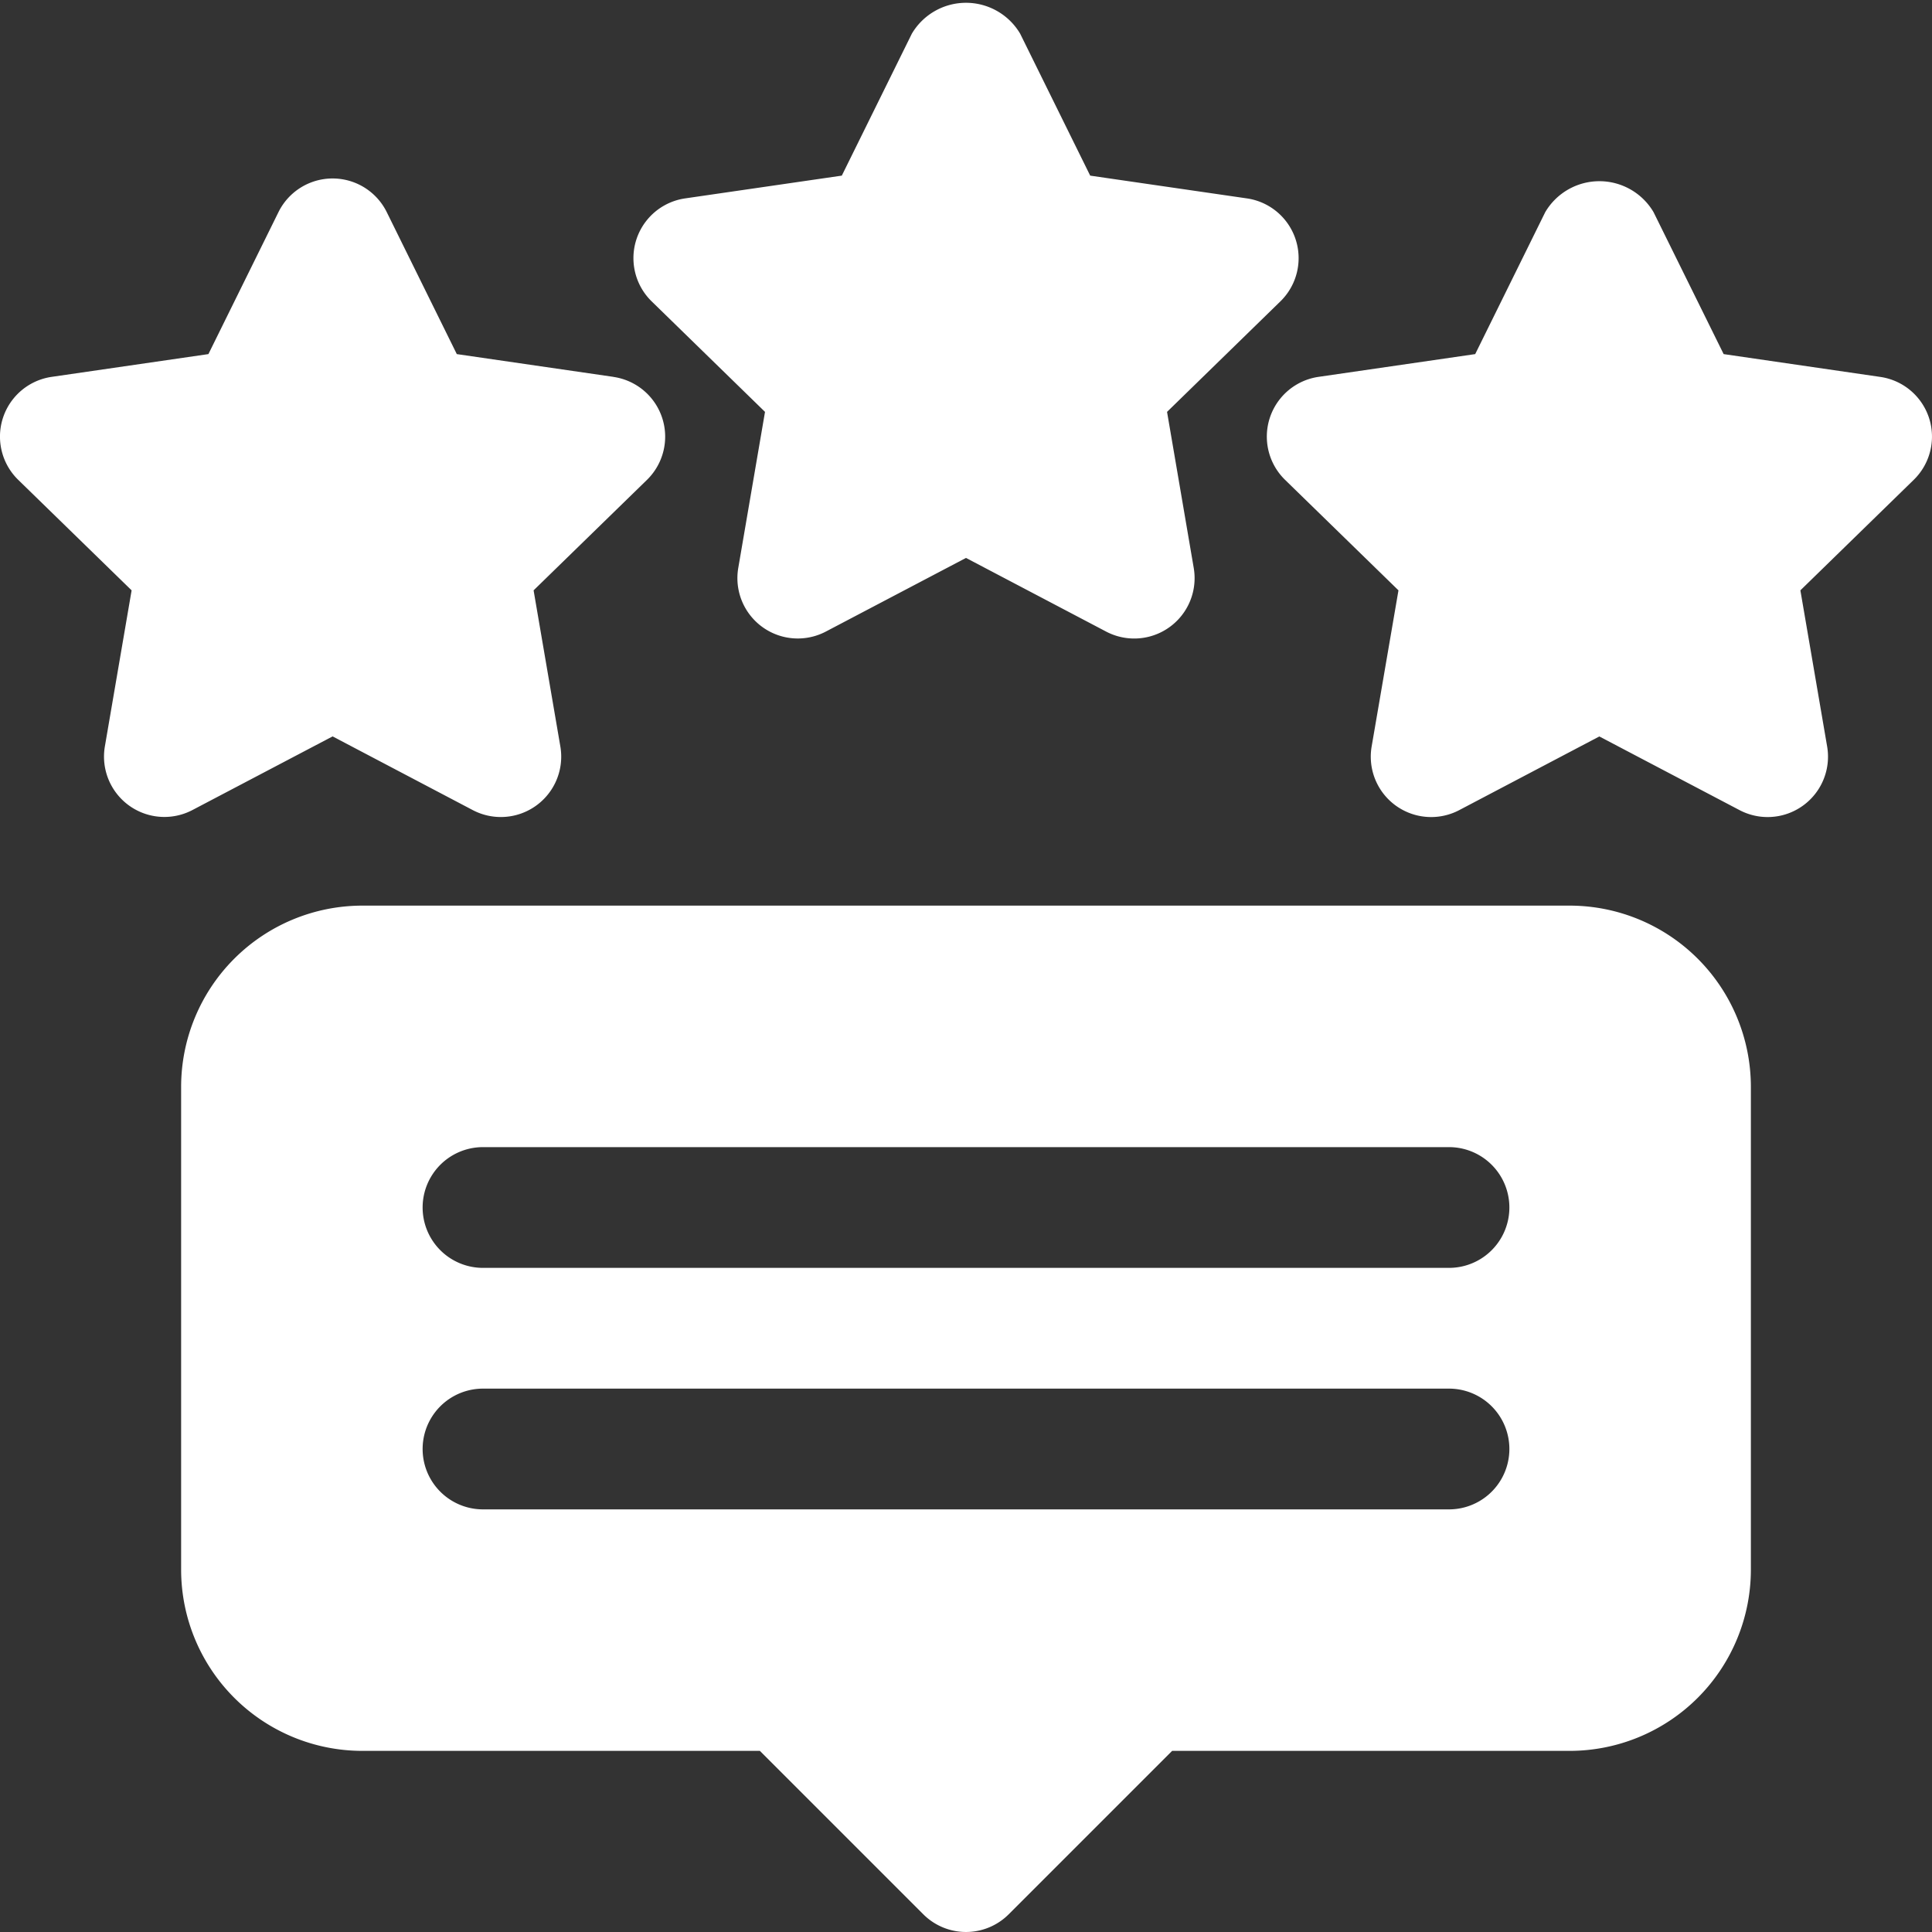 <?xml version="1.0" encoding="UTF-8"?> <svg xmlns="http://www.w3.org/2000/svg" xmlns:xlink="http://www.w3.org/1999/xlink" xmlns:svgjs="http://svgjs.com/svgjs" width="512" height="512" x="0" y="0" viewBox="0 0 32 32" style="enable-background:new 0 0 512 512" xml:space="preserve" class=""><rect x="0" y="0" width="32" height="32" fill="#333333" stroke="none"/> <g> <path d="m19.33 6.822 1.877-1.83a1 1 0 0 0-.555-1.706l-2.595-.377-1.16-2.351a1.042 1.042 0 0 0-1.794 0l-1.16 2.351-2.595.377a1 1 0 0 0-.554 1.706l1.877 1.83-.443 2.585a1 1 0 0 0 1.45 1.054L16 9.241l2.321 1.22a1 1 0 0 0 1.451-1.054zM31.951 6.923a1 1 0 0 0-.807-.68l-2.595-.378-1.161-2.351a1.041 1.041 0 0 0-1.794 0l-1.16 2.351-2.595.377a1 1 0 0 0-.554 1.706l1.878 1.83-.444 2.585a1 1 0 0 0 1.451 1.055l2.32-1.22 2.322 1.22a1 1 0 0 0 1.451-1.055l-.443-2.585 1.877-1.83a1 1 0 0 0 .254-1.025zM10.16 6.242l-2.594-.377-1.16-2.351a1 1 0 0 0-1.794 0l-1.16 2.351-2.596.377a1 1 0 0 0-.554 1.706l1.878 1.83-.443 2.585a1 1 0 0 0 1.45 1.054l2.322-1.22 2.32 1.22a1 1 0 0 0 1.452-1.054l-.443-2.585 1.878-1.83a1 1 0 0 0-.555-1.705zM26 15H6a3.003 3.003 0 0 0-3 3v8a3.003 3.003 0 0 0 3 3h6.586l2.707 2.707a1 1 0 0 0 1.414 0L19.414 29H26a3.003 3.003 0 0 0 3-3v-8a3.003 3.003 0 0 0-3-3zm-2 10H8a1 1 0 0 1 0-2h16a1 1 0 0 1 0 2zm0-4H8a1 1 0 0 1 0-2h16a1 1 0 0 1 0 2z" fill="#ffffff" data-original="#000000" opacity="1" class=""></path> </g> </svg> 